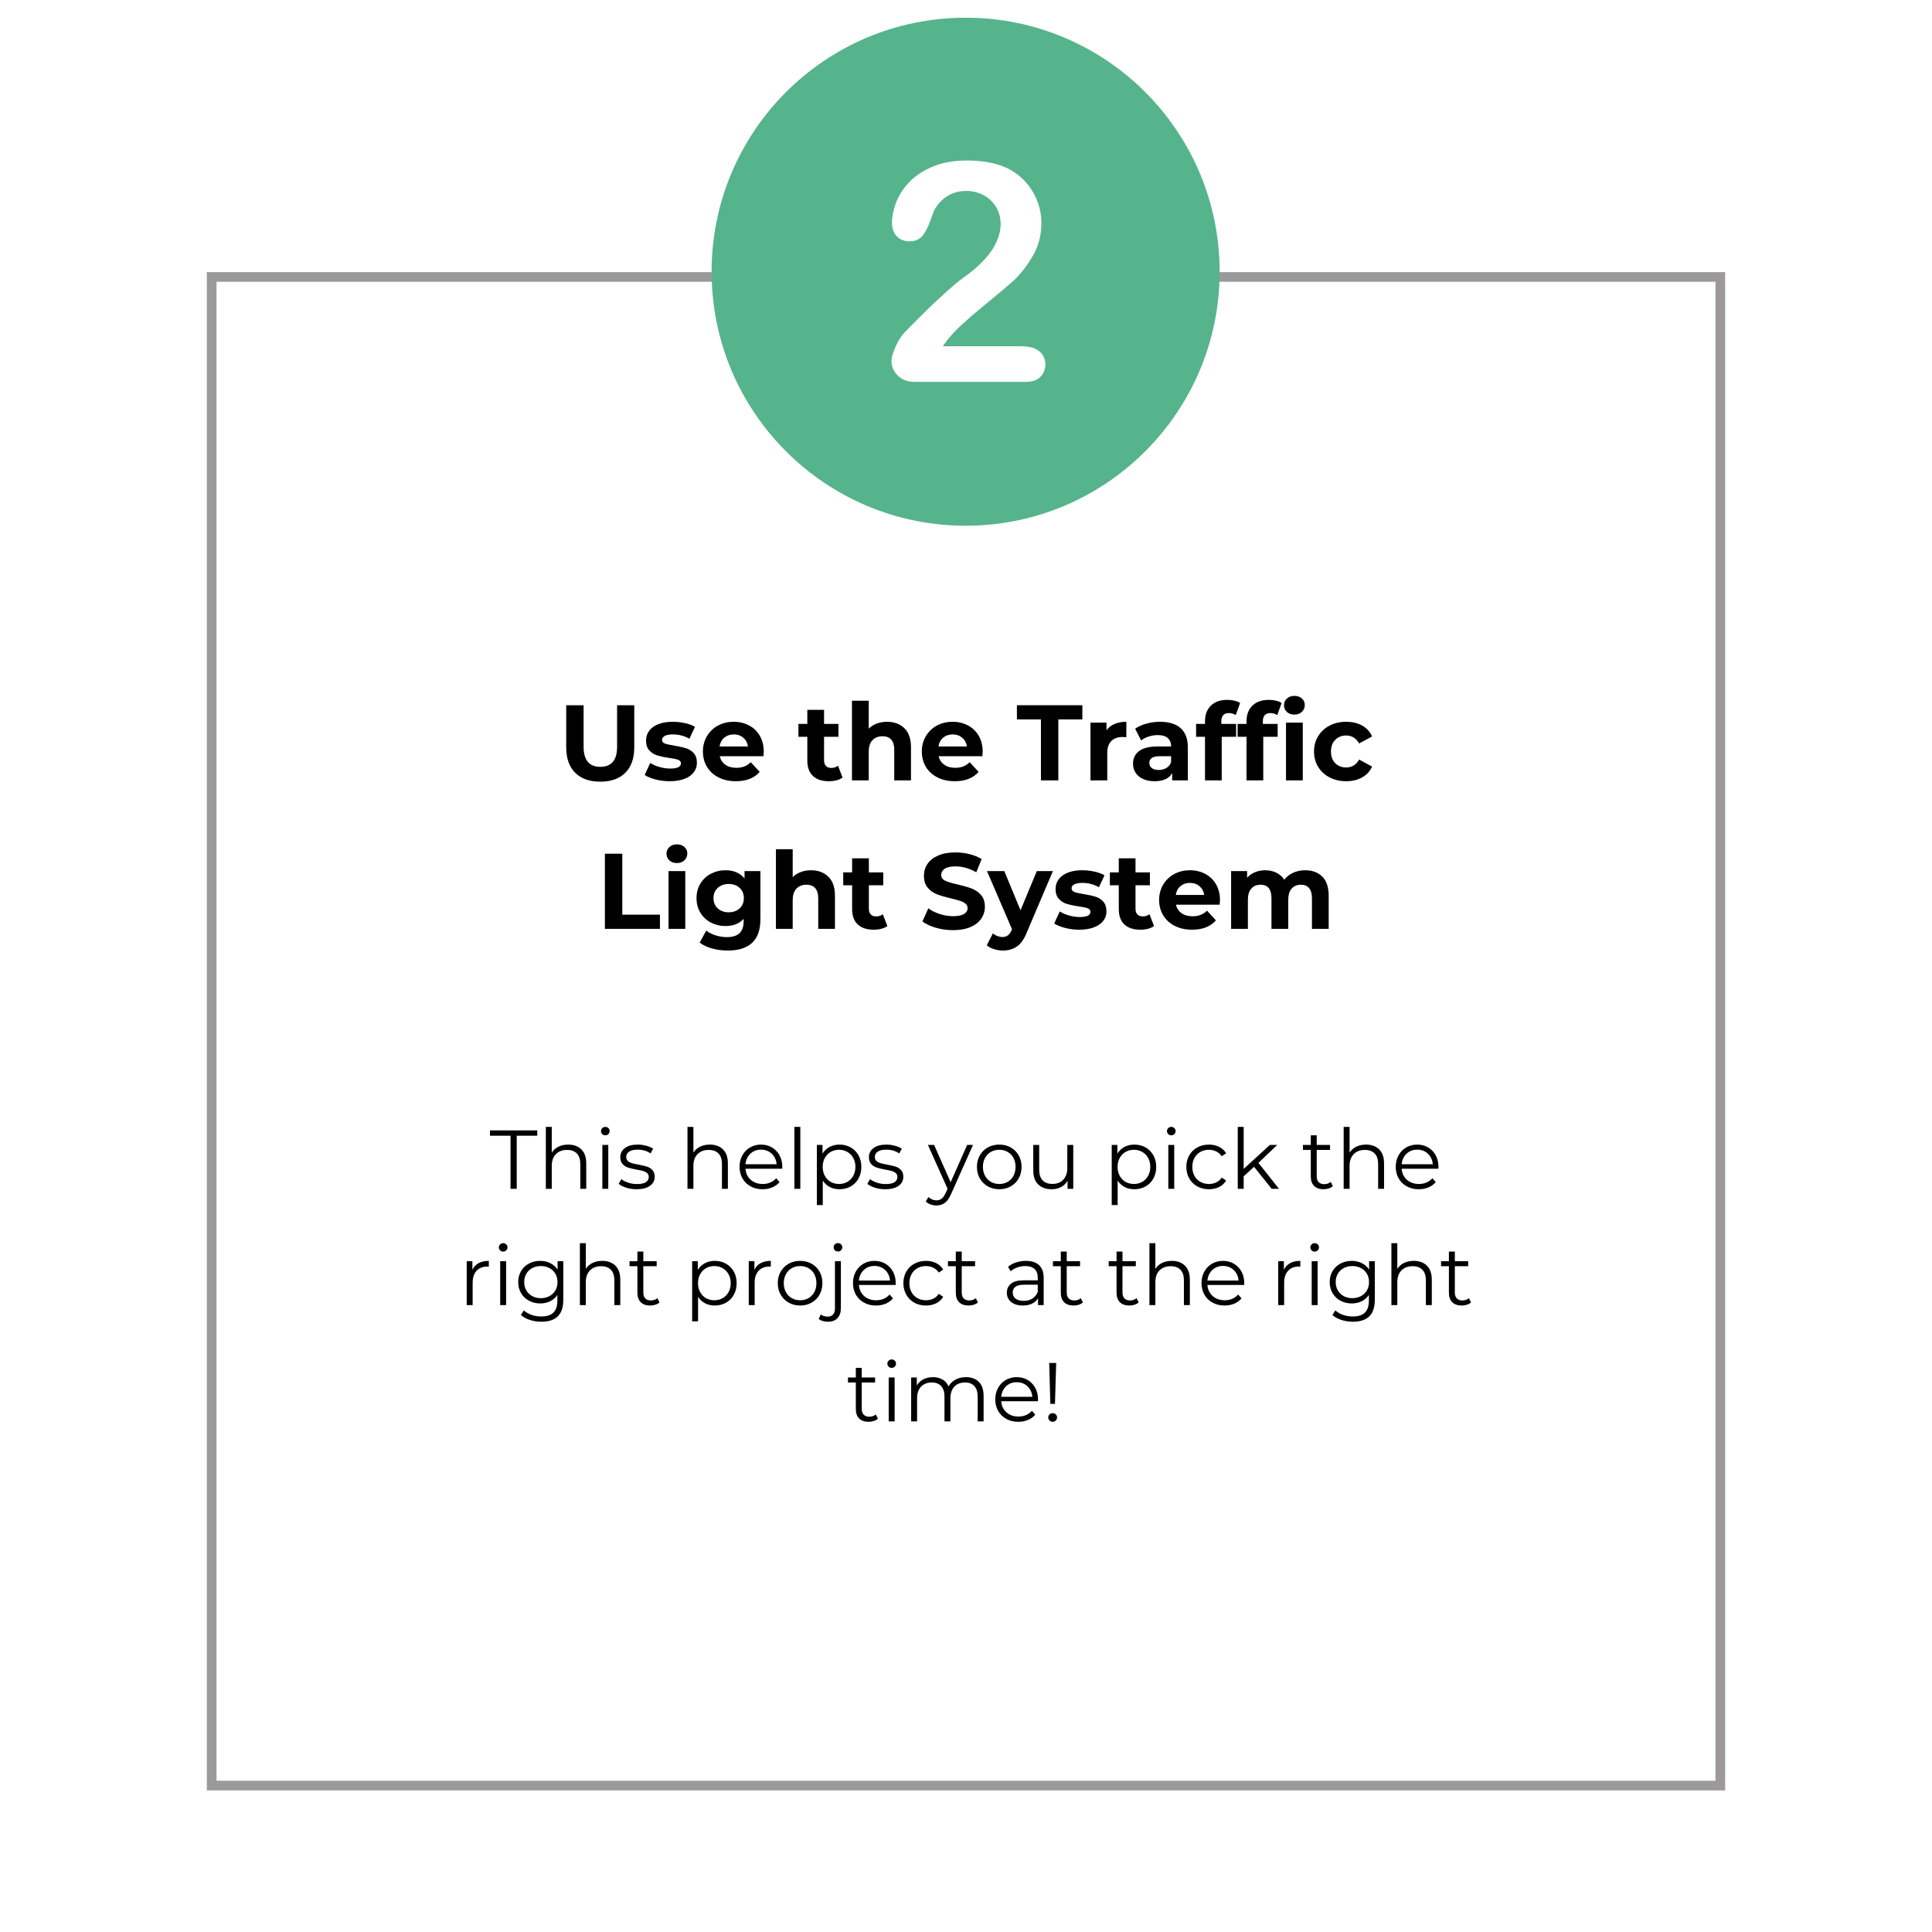 <svg xmlns="http://www.w3.org/2000/svg" xmlns:xlink="http://www.w3.org/1999/xlink" width="1080" zoomAndPan="magnify" viewBox="0 0 810 810" height="1080" preserveAspectRatio="xMidYMid meet" version="1.0"><defs><g/><clipPath id="9d3a4fc34b"><path d="M 86.719 114.082 L 723.469 114.082 L 723.469 750.832 L 86.719 750.832 Z M 86.719 114.082 " clip-rule="nonzero"/></clipPath><clipPath id="24949924f6"><path d="M 298.34 7.422 L 511.34 7.422 L 511.34 220.418 L 298.34 220.418 Z M 298.34 7.422 " clip-rule="nonzero"/></clipPath></defs><rect x="-81" width="972" fill="#ffffff" y="-81" height="972" fill-opacity="1"/><rect x="-81" width="972" fill="#ffffff" y="-81" height="972" fill-opacity="1"/><g clip-path="url(#9d3a4fc34b)"><path fill="#9b9999" d="M 723.27 750.633 L 86.719 750.633 L 86.719 114.082 L 723.27 114.082 Z M 90.766 746.582 L 719.223 746.582 L 719.223 118.129 L 90.766 118.129 Z M 90.766 746.582 " fill-opacity="1" fill-rule="nonzero"/></g><g clip-path="url(#24949924f6)"><path fill="#56b48c" d="M 404.84 7.422 C 346.031 7.422 298.34 55.109 298.34 113.918 C 298.34 172.73 346.031 220.418 404.84 220.418 C 463.648 220.418 511.34 172.73 511.34 113.918 C 511.34 55.109 463.648 7.418 404.84 7.418 Z M 404.84 7.422 " fill-opacity="1" fill-rule="nonzero"/></g><path fill="#ffffff" d="M 435.617 147.188 C 433.902 145.855 431.41 145.172 428.148 145.172 L 395.309 145.172 C 396.34 143.582 397.371 142.207 398.402 141.094 C 400.762 138.258 405.098 134.223 411.363 129.074 C 417.676 123.922 422.184 120.145 424.844 117.742 C 427.504 115.336 430.168 111.988 432.742 107.738 C 435.316 103.488 436.605 98.766 436.605 93.574 C 436.605 90.266 436.004 87.047 434.758 84 C 433.516 80.91 431.797 78.207 429.566 75.844 C 427.332 73.484 424.758 71.637 421.84 70.309 C 417.332 68.289 411.836 67.301 405.441 67.301 C 400.117 67.301 395.48 68.074 391.531 69.664 C 387.582 71.25 384.32 73.312 381.703 75.844 C 379.125 78.418 377.195 81.254 375.906 84.387 C 374.621 87.52 373.977 90.566 373.977 93.445 C 373.977 95.848 374.664 97.738 376.035 99.109 C 377.41 100.484 379.168 101.172 381.273 101.172 C 383.676 101.172 385.48 100.398 386.727 98.895 C 387.969 97.395 389.086 95.246 390.074 92.414 C 391.059 89.625 391.746 87.906 392.176 87.262 C 395.309 82.453 399.645 80.051 405.141 80.051 C 407.758 80.051 410.121 80.652 412.352 81.812 C 414.539 82.969 416.301 84.645 417.59 86.746 C 418.875 88.852 419.52 91.254 419.52 93.961 C 419.52 96.449 418.918 98.938 417.719 101.559 C 416.516 104.176 414.797 106.664 412.48 109.113 C 410.207 111.559 407.328 114.004 403.895 116.453 C 401.965 117.742 398.746 120.488 394.281 124.609 C 389.773 128.73 384.75 133.707 379.168 139.461 C 377.84 140.879 376.594 142.852 375.477 145.344 C 374.363 147.832 373.762 149.848 373.762 151.352 C 373.762 153.711 374.664 155.73 376.422 157.488 C 378.184 159.25 380.629 160.109 383.762 160.109 L 430.039 160.109 C 432.785 160.109 434.887 159.379 436.219 157.961 C 437.594 156.547 438.277 154.785 438.277 152.727 C 438.191 150.363 437.336 148.52 435.617 147.188 " fill-opacity="1" fill-rule="nonzero"/><g fill="#000000" fill-opacity="1"><g transform="translate(233.922, 327.173)"><g><path d="M 17.734 0.547 C 13.234 0.547 9.727 -0.695 7.219 -3.188 C 4.719 -5.688 3.469 -9.242 3.469 -13.859 L 3.469 -31.5 L 10.75 -31.5 L 10.75 -14.125 C 10.75 -8.488 13.094 -5.672 17.781 -5.672 C 20.051 -5.672 21.785 -6.352 22.984 -7.719 C 24.191 -9.082 24.797 -11.219 24.797 -14.125 L 24.797 -31.5 L 32 -31.5 L 32 -13.859 C 32 -9.242 30.742 -5.688 28.234 -3.188 C 25.734 -0.695 22.234 0.547 17.734 0.547 Z M 17.734 0.547 "/></g></g></g><g fill="#000000" fill-opacity="1"><g transform="translate(269.373, 327.173)"><g><path d="M 11.391 0.359 C 9.379 0.359 7.41 0.113 5.484 -0.375 C 3.566 -0.875 2.039 -1.5 0.906 -2.25 L 3.234 -7.297 C 4.316 -6.598 5.625 -6.031 7.156 -5.594 C 8.688 -5.164 10.188 -4.953 11.656 -4.953 C 14.625 -4.953 16.109 -5.688 16.109 -7.156 C 16.109 -7.844 15.703 -8.336 14.891 -8.641 C 14.086 -8.941 12.844 -9.195 11.156 -9.406 C 9.176 -9.707 7.539 -10.051 6.25 -10.438 C 4.957 -10.832 3.836 -11.523 2.891 -12.516 C 1.953 -13.504 1.484 -14.91 1.484 -16.734 C 1.484 -18.266 1.926 -19.625 2.812 -20.812 C 3.695 -22 4.984 -22.922 6.672 -23.578 C 8.367 -24.234 10.375 -24.562 12.688 -24.562 C 14.395 -24.562 16.098 -24.375 17.797 -24 C 19.492 -23.625 20.895 -23.109 22 -22.453 L 19.672 -17.453 C 17.535 -18.66 15.207 -19.266 12.688 -19.266 C 11.188 -19.266 10.062 -19.051 9.312 -18.625 C 8.562 -18.207 8.188 -17.672 8.188 -17.016 C 8.188 -16.266 8.594 -15.738 9.406 -15.438 C 10.219 -15.133 11.508 -14.848 13.281 -14.578 C 15.258 -14.242 16.879 -13.891 18.141 -13.516 C 19.398 -13.141 20.492 -12.457 21.422 -11.469 C 22.348 -10.477 22.812 -9.098 22.812 -7.328 C 22.812 -5.828 22.359 -4.492 21.453 -3.328 C 20.555 -2.16 19.242 -1.254 17.516 -0.609 C 15.797 0.035 13.754 0.359 11.391 0.359 Z M 11.391 0.359 "/></g></g></g><g fill="#000000" fill-opacity="1"><g transform="translate(293.261, 327.173)"><g><path d="M 26.953 -12.016 C 26.953 -11.922 26.906 -11.289 26.812 -10.125 L 8.5 -10.125 C 8.832 -8.625 9.613 -7.438 10.844 -6.562 C 12.07 -5.695 13.602 -5.266 15.438 -5.266 C 16.695 -5.266 17.812 -5.453 18.781 -5.828 C 19.758 -6.203 20.672 -6.797 21.516 -7.609 L 25.25 -3.562 C 22.969 -0.945 19.633 0.359 15.25 0.359 C 12.52 0.359 10.102 -0.172 8 -1.234 C 5.906 -2.297 4.285 -3.77 3.141 -5.656 C 2.004 -7.551 1.438 -9.703 1.438 -12.109 C 1.438 -14.473 2 -16.609 3.125 -18.516 C 4.25 -20.422 5.789 -21.906 7.75 -22.969 C 9.719 -24.031 11.922 -24.562 14.359 -24.562 C 16.723 -24.562 18.863 -24.051 20.781 -23.031 C 22.707 -22.02 24.219 -20.562 25.312 -18.656 C 26.406 -16.75 26.953 -14.535 26.953 -12.016 Z M 14.406 -19.266 C 12.812 -19.266 11.473 -18.812 10.391 -17.906 C 9.316 -17.008 8.66 -15.781 8.422 -14.219 L 20.344 -14.219 C 20.102 -15.75 19.441 -16.973 18.359 -17.891 C 17.273 -18.805 15.957 -19.266 14.406 -19.266 Z M 14.406 -19.266 "/></g></g></g><g fill="#000000" fill-opacity="1"><g transform="translate(321.649, 327.173)"><g/></g></g><g fill="#000000" fill-opacity="1"><g transform="translate(334.381, 327.173)"><g><path d="M 18.859 -1.172 C 18.16 -0.66 17.312 -0.273 16.312 -0.016 C 15.312 0.234 14.254 0.359 13.141 0.359 C 10.254 0.359 8.023 -0.375 6.453 -1.844 C 4.879 -3.312 4.094 -5.473 4.094 -8.328 L 4.094 -18.266 L 0.359 -18.266 L 0.359 -23.672 L 4.094 -23.672 L 4.094 -29.562 L 11.109 -29.562 L 11.109 -23.672 L 17.141 -23.672 L 17.141 -18.266 L 11.109 -18.266 L 11.109 -8.422 C 11.109 -7.398 11.367 -6.609 11.891 -6.047 C 12.422 -5.492 13.164 -5.219 14.125 -5.219 C 15.238 -5.219 16.188 -5.52 16.969 -6.125 Z M 18.859 -1.172 "/></g></g></g><g fill="#000000" fill-opacity="1"><g transform="translate(353.951, 327.173)"><g><path d="M 17.953 -24.562 C 20.953 -24.562 23.375 -23.66 25.219 -21.859 C 27.062 -20.066 27.984 -17.398 27.984 -13.859 L 27.984 0 L 20.969 0 L 20.969 -12.781 C 20.969 -14.695 20.547 -16.129 19.703 -17.078 C 18.867 -18.023 17.656 -18.5 16.062 -18.5 C 14.289 -18.5 12.879 -17.945 11.828 -16.844 C 10.785 -15.75 10.266 -14.125 10.266 -11.969 L 10.266 0 L 3.234 0 L 3.234 -33.391 L 10.266 -33.391 L 10.266 -21.688 C 11.191 -22.613 12.312 -23.32 13.625 -23.812 C 14.945 -24.312 16.391 -24.562 17.953 -24.562 Z M 17.953 -24.562 "/></g></g></g><g fill="#000000" fill-opacity="1"><g transform="translate(385.038, 327.173)"><g><path d="M 26.953 -12.016 C 26.953 -11.922 26.906 -11.289 26.812 -10.125 L 8.5 -10.125 C 8.832 -8.625 9.613 -7.438 10.844 -6.562 C 12.07 -5.695 13.602 -5.266 15.438 -5.266 C 16.695 -5.266 17.812 -5.453 18.781 -5.828 C 19.758 -6.203 20.672 -6.797 21.516 -7.609 L 25.25 -3.562 C 22.969 -0.945 19.633 0.359 15.25 0.359 C 12.52 0.359 10.102 -0.172 8 -1.234 C 5.906 -2.297 4.285 -3.77 3.141 -5.656 C 2.004 -7.551 1.438 -9.703 1.438 -12.109 C 1.438 -14.473 2 -16.609 3.125 -18.516 C 4.25 -20.422 5.789 -21.906 7.75 -22.969 C 9.719 -24.031 11.922 -24.562 14.359 -24.562 C 16.723 -24.562 18.863 -24.051 20.781 -23.031 C 22.707 -22.02 24.219 -20.562 25.312 -18.656 C 26.406 -16.75 26.953 -14.535 26.953 -12.016 Z M 14.406 -19.266 C 12.812 -19.266 11.473 -18.812 10.391 -17.906 C 9.316 -17.008 8.66 -15.781 8.422 -14.219 L 20.344 -14.219 C 20.102 -15.75 19.441 -16.973 18.359 -17.891 C 17.273 -18.805 15.957 -19.266 14.406 -19.266 Z M 14.406 -19.266 "/></g></g></g><g fill="#000000" fill-opacity="1"><g transform="translate(413.425, 327.173)"><g/></g></g><g fill="#000000" fill-opacity="1"><g transform="translate(426.157, 327.173)"><g><path d="M 10.266 -25.562 L 0.188 -25.562 L 0.188 -31.5 L 27.625 -31.5 L 27.625 -25.562 L 17.547 -25.562 L 17.547 0 L 10.266 0 Z M 10.266 -25.562 "/></g></g></g><g fill="#000000" fill-opacity="1"><g transform="translate(453.96, 327.173)"><g><path d="M 9.938 -21.016 C 10.781 -22.18 11.914 -23.062 13.344 -23.656 C 14.77 -24.258 16.41 -24.562 18.266 -24.562 L 18.266 -18.094 C 17.484 -18.156 16.957 -18.188 16.688 -18.188 C 14.688 -18.188 13.113 -17.625 11.969 -16.5 C 10.832 -15.375 10.266 -13.688 10.266 -11.438 L 10.266 0 L 3.234 0 L 3.234 -24.203 L 9.938 -24.203 Z M 9.938 -21.016 "/></g></g></g><g fill="#000000" fill-opacity="1"><g transform="translate(473.35, 327.173)"><g><path d="M 13 -24.562 C 16.75 -24.562 19.629 -23.672 21.641 -21.891 C 23.648 -20.109 24.656 -17.414 24.656 -13.812 L 24.656 0 L 18.094 0 L 18.094 -3.016 C 16.77 -0.766 14.305 0.359 10.703 0.359 C 8.848 0.359 7.238 0.047 5.875 -0.578 C 4.508 -1.211 3.469 -2.082 2.75 -3.188 C 2.031 -4.301 1.672 -5.562 1.672 -6.969 C 1.672 -9.219 2.516 -10.988 4.203 -12.281 C 5.898 -13.57 8.52 -14.219 12.062 -14.219 L 17.641 -14.219 C 17.641 -15.75 17.172 -16.926 16.234 -17.75 C 15.305 -18.57 13.914 -18.984 12.062 -18.984 C 10.77 -18.984 9.5 -18.781 8.25 -18.375 C 7.008 -17.977 5.953 -17.43 5.078 -16.734 L 2.562 -21.641 C 3.883 -22.578 5.469 -23.297 7.312 -23.797 C 9.156 -24.305 11.051 -24.562 13 -24.562 Z M 12.469 -4.359 C 13.664 -4.359 14.727 -4.633 15.656 -5.188 C 16.594 -5.75 17.254 -6.57 17.641 -7.656 L 17.641 -10.125 L 12.828 -10.125 C 9.941 -10.125 8.5 -9.18 8.5 -7.297 C 8.5 -6.391 8.852 -5.672 9.562 -5.141 C 10.27 -4.617 11.238 -4.359 12.469 -4.359 Z M 12.469 -4.359 "/></g></g></g><g fill="#000000" fill-opacity="1"><g transform="translate(501.107, 327.173)"><g><path d="M 10.938 -23.672 L 17.141 -23.672 L 17.141 -18.266 L 11.109 -18.266 L 11.109 0 L 4.094 0 L 4.094 -18.266 L 0.359 -18.266 L 0.359 -23.672 L 4.094 -23.672 L 4.094 -24.75 C 4.094 -27.508 4.91 -29.695 6.547 -31.312 C 8.18 -32.938 10.484 -33.75 13.453 -33.75 C 14.504 -33.75 15.5 -33.633 16.438 -33.406 C 17.383 -33.188 18.176 -32.863 18.812 -32.438 L 16.969 -27.359 C 16.156 -27.93 15.207 -28.219 14.125 -28.219 C 12 -28.219 10.938 -27.047 10.938 -24.703 Z M 10.938 -23.672 "/></g></g></g><g fill="#000000" fill-opacity="1"><g transform="translate(518.518, 327.173)"><g><path d="M 10.938 -23.672 L 17.141 -23.672 L 17.141 -18.266 L 11.109 -18.266 L 11.109 0 L 4.094 0 L 4.094 -18.266 L 0.359 -18.266 L 0.359 -23.672 L 4.094 -23.672 L 4.094 -24.75 C 4.094 -27.508 4.91 -29.695 6.547 -31.312 C 8.18 -32.938 10.484 -33.75 13.453 -33.75 C 14.504 -33.75 15.5 -33.633 16.438 -33.406 C 17.383 -33.188 18.176 -32.863 18.812 -32.438 L 16.969 -27.359 C 16.156 -27.93 15.207 -28.219 14.125 -28.219 C 12 -28.219 10.938 -27.047 10.938 -24.703 Z M 10.938 -23.672 "/></g></g></g><g fill="#000000" fill-opacity="1"><g transform="translate(535.928, 327.173)"><g><path d="M 3.234 -24.203 L 10.266 -24.203 L 10.266 0 L 3.234 0 Z M 6.75 -27.578 C 5.457 -27.578 4.406 -27.953 3.594 -28.703 C 2.789 -29.453 2.391 -30.383 2.391 -31.5 C 2.391 -32.613 2.789 -33.547 3.594 -34.297 C 4.406 -35.047 5.457 -35.422 6.75 -35.422 C 8.039 -35.422 9.086 -35.055 9.891 -34.328 C 10.703 -33.609 11.109 -32.711 11.109 -31.641 C 11.109 -30.461 10.703 -29.488 9.891 -28.719 C 9.086 -27.957 8.039 -27.578 6.75 -27.578 Z M 6.75 -27.578 "/></g></g></g><g fill="#000000" fill-opacity="1"><g transform="translate(549.47, 327.173)"><g><path d="M 14.938 0.359 C 12.352 0.359 10.035 -0.172 7.984 -1.234 C 5.93 -2.297 4.328 -3.77 3.172 -5.656 C 2.016 -7.551 1.438 -9.703 1.438 -12.109 C 1.438 -14.504 2.016 -16.645 3.172 -18.531 C 4.328 -20.426 5.93 -21.906 7.984 -22.969 C 10.035 -24.031 12.352 -24.562 14.938 -24.562 C 17.488 -24.562 19.719 -24.031 21.625 -22.969 C 23.531 -21.906 24.914 -20.383 25.781 -18.406 L 20.344 -15.484 C 19.082 -17.703 17.266 -18.812 14.891 -18.812 C 13.066 -18.812 11.551 -18.207 10.344 -17 C 9.145 -15.801 8.547 -14.172 8.547 -12.109 C 8.547 -10.035 9.145 -8.398 10.344 -7.203 C 11.551 -6.004 13.066 -5.406 14.891 -5.406 C 17.297 -5.406 19.113 -6.516 20.344 -8.734 L 25.781 -5.766 C 24.914 -3.836 23.531 -2.332 21.625 -1.25 C 19.719 -0.176 17.488 0.359 14.938 0.359 Z M 14.938 0.359 "/></g></g></g><g fill="#000000" fill-opacity="1"><g transform="translate(249.871, 389.423)"><g><path d="M 3.734 -31.5 L 11.031 -31.5 L 11.031 -5.938 L 26.812 -5.938 L 26.812 0 L 3.734 0 Z M 3.734 -31.5 "/></g></g></g><g fill="#000000" fill-opacity="1"><g transform="translate(277.044, 389.423)"><g><path d="M 3.234 -24.203 L 10.266 -24.203 L 10.266 0 L 3.234 0 Z M 6.75 -27.578 C 5.457 -27.578 4.406 -27.953 3.594 -28.703 C 2.789 -29.453 2.391 -30.383 2.391 -31.5 C 2.391 -32.613 2.789 -33.547 3.594 -34.297 C 4.406 -35.047 5.457 -35.422 6.75 -35.422 C 8.039 -35.422 9.086 -35.055 9.891 -34.328 C 10.703 -33.609 11.109 -32.711 11.109 -31.641 C 11.109 -30.461 10.703 -29.488 9.891 -28.719 C 9.086 -27.957 8.039 -27.578 6.75 -27.578 Z M 6.75 -27.578 "/></g></g></g><g fill="#000000" fill-opacity="1"><g transform="translate(290.585, 389.423)"><g><path d="M 28.219 -24.203 L 28.219 -4.047 C 28.219 0.391 27.062 3.688 24.75 5.844 C 22.438 8.008 19.062 9.094 14.625 9.094 C 12.281 9.094 10.055 8.805 7.953 8.234 C 5.859 7.66 4.125 6.836 2.75 5.766 L 5.531 0.719 C 6.551 1.562 7.844 2.227 9.406 2.719 C 10.969 3.219 12.523 3.469 14.078 3.469 C 16.516 3.469 18.305 2.922 19.453 1.828 C 20.609 0.734 21.188 -0.926 21.188 -3.156 L 21.188 -4.188 C 19.363 -2.176 16.816 -1.172 13.547 -1.172 C 11.328 -1.172 9.297 -1.656 7.453 -2.625 C 5.609 -3.602 4.145 -4.977 3.062 -6.75 C 1.977 -8.52 1.438 -10.562 1.438 -12.875 C 1.438 -15.176 1.977 -17.211 3.062 -18.984 C 4.145 -20.754 5.609 -22.125 7.453 -23.094 C 9.297 -24.07 11.328 -24.562 13.547 -24.562 C 17.055 -24.562 19.727 -23.41 21.562 -21.109 L 21.562 -24.203 Z M 14.938 -6.938 C 16.801 -6.938 18.32 -7.484 19.5 -8.578 C 20.688 -9.672 21.281 -11.102 21.281 -12.875 C 21.281 -14.645 20.688 -16.078 19.5 -17.172 C 18.32 -18.266 16.801 -18.812 14.938 -18.812 C 13.082 -18.812 11.551 -18.266 10.344 -17.172 C 9.145 -16.078 8.547 -14.645 8.547 -12.875 C 8.547 -11.102 9.145 -9.672 10.344 -8.578 C 11.551 -7.484 13.082 -6.938 14.938 -6.938 Z M 14.938 -6.938 "/></g></g></g><g fill="#000000" fill-opacity="1"><g transform="translate(322.077, 389.423)"><g><path d="M 17.953 -24.562 C 20.953 -24.562 23.375 -23.66 25.219 -21.859 C 27.062 -20.066 27.984 -17.398 27.984 -13.859 L 27.984 0 L 20.969 0 L 20.969 -12.781 C 20.969 -14.695 20.547 -16.129 19.703 -17.078 C 18.867 -18.023 17.656 -18.5 16.062 -18.5 C 14.289 -18.5 12.879 -17.945 11.828 -16.844 C 10.785 -15.75 10.266 -14.125 10.266 -11.969 L 10.266 0 L 3.234 0 L 3.234 -33.391 L 10.266 -33.391 L 10.266 -21.688 C 11.191 -22.613 12.312 -23.32 13.625 -23.812 C 14.945 -24.312 16.391 -24.562 17.953 -24.562 Z M 17.953 -24.562 "/></g></g></g><g fill="#000000" fill-opacity="1"><g transform="translate(353.164, 389.423)"><g><path d="M 18.859 -1.172 C 18.16 -0.66 17.312 -0.273 16.312 -0.016 C 15.312 0.234 14.254 0.359 13.141 0.359 C 10.254 0.359 8.023 -0.375 6.453 -1.844 C 4.879 -3.312 4.094 -5.473 4.094 -8.328 L 4.094 -18.266 L 0.359 -18.266 L 0.359 -23.672 L 4.094 -23.672 L 4.094 -29.562 L 11.109 -29.562 L 11.109 -23.672 L 17.141 -23.672 L 17.141 -18.266 L 11.109 -18.266 L 11.109 -8.422 C 11.109 -7.398 11.367 -6.609 11.891 -6.047 C 12.422 -5.492 13.164 -5.219 14.125 -5.219 C 15.238 -5.219 16.188 -5.52 16.969 -6.125 Z M 18.859 -1.172 "/></g></g></g><g fill="#000000" fill-opacity="1"><g transform="translate(372.734, 389.423)"><g/></g></g><g fill="#000000" fill-opacity="1"><g transform="translate(385.466, 389.423)"><g><path d="M 14.078 0.547 C 11.586 0.547 9.18 0.207 6.859 -0.469 C 4.535 -1.145 2.672 -2.023 1.266 -3.109 L 3.734 -8.594 C 5.086 -7.602 6.691 -6.805 8.547 -6.203 C 10.41 -5.609 12.27 -5.312 14.125 -5.312 C 16.195 -5.312 17.727 -5.617 18.719 -6.234 C 19.707 -6.848 20.203 -7.664 20.203 -8.688 C 20.203 -9.438 19.91 -10.055 19.328 -10.547 C 18.742 -11.047 17.992 -11.441 17.078 -11.734 C 16.16 -12.035 14.922 -12.367 13.359 -12.734 C 10.961 -13.305 9 -13.875 7.469 -14.438 C 5.938 -15.008 4.625 -15.926 3.531 -17.188 C 2.438 -18.445 1.891 -20.129 1.891 -22.234 C 1.891 -24.055 2.383 -25.711 3.375 -27.203 C 4.363 -28.691 5.852 -29.867 7.844 -30.734 C 9.844 -31.609 12.285 -32.047 15.172 -32.047 C 17.18 -32.047 19.145 -31.801 21.062 -31.312 C 22.977 -30.832 24.656 -30.145 26.094 -29.25 L 23.844 -23.719 C 20.938 -25.363 18.031 -26.188 15.125 -26.188 C 13.082 -26.188 11.57 -25.852 10.594 -25.188 C 9.625 -24.531 9.141 -23.664 9.141 -22.594 C 9.141 -21.508 9.703 -20.703 10.828 -20.172 C 11.953 -19.648 13.664 -19.133 15.969 -18.625 C 18.375 -18.062 20.344 -17.492 21.875 -16.922 C 23.406 -16.348 24.719 -15.445 25.812 -14.219 C 26.906 -12.988 27.453 -11.32 27.453 -9.219 C 27.453 -7.426 26.945 -5.785 25.938 -4.297 C 24.938 -2.805 23.43 -1.625 21.422 -0.75 C 19.41 0.113 16.961 0.547 14.078 0.547 Z M 14.078 0.547 "/></g></g></g><g fill="#000000" fill-opacity="1"><g transform="translate(414.168, 389.423)"><g><path d="M 27.266 -24.203 L 16.328 1.484 C 15.223 4.273 13.852 6.238 12.219 7.375 C 10.582 8.52 8.609 9.094 6.297 9.094 C 5.035 9.094 3.789 8.895 2.562 8.5 C 1.332 8.113 0.328 7.578 -0.453 6.891 L 2.109 1.891 C 2.648 2.367 3.273 2.742 3.984 3.016 C 4.691 3.285 5.391 3.422 6.078 3.422 C 7.035 3.422 7.812 3.188 8.406 2.719 C 9.008 2.258 9.551 1.488 10.031 0.406 L 10.125 0.188 L -0.359 -24.203 L 6.891 -24.203 L 13.688 -7.781 L 20.516 -24.203 Z M 27.266 -24.203 "/></g></g></g><g fill="#000000" fill-opacity="1"><g transform="translate(441.071, 389.423)"><g><path d="M 11.391 0.359 C 9.379 0.359 7.41 0.113 5.484 -0.375 C 3.566 -0.875 2.039 -1.5 0.906 -2.25 L 3.234 -7.297 C 4.316 -6.598 5.625 -6.031 7.156 -5.594 C 8.688 -5.164 10.188 -4.953 11.656 -4.953 C 14.625 -4.953 16.109 -5.688 16.109 -7.156 C 16.109 -7.844 15.703 -8.336 14.891 -8.641 C 14.086 -8.941 12.844 -9.195 11.156 -9.406 C 9.176 -9.707 7.539 -10.051 6.25 -10.438 C 4.957 -10.832 3.836 -11.523 2.891 -12.516 C 1.953 -13.504 1.484 -14.91 1.484 -16.734 C 1.484 -18.266 1.926 -19.625 2.812 -20.812 C 3.695 -22 4.984 -22.922 6.672 -23.578 C 8.367 -24.234 10.375 -24.562 12.688 -24.562 C 14.395 -24.562 16.098 -24.375 17.797 -24 C 19.492 -23.625 20.895 -23.109 22 -22.453 L 19.672 -17.453 C 17.535 -18.66 15.207 -19.266 12.688 -19.266 C 11.188 -19.266 10.062 -19.051 9.312 -18.625 C 8.562 -18.207 8.188 -17.672 8.188 -17.016 C 8.188 -16.266 8.594 -15.738 9.406 -15.438 C 10.219 -15.133 11.508 -14.848 13.281 -14.578 C 15.258 -14.242 16.879 -13.891 18.141 -13.516 C 19.398 -13.141 20.492 -12.457 21.422 -11.469 C 22.348 -10.477 22.812 -9.098 22.812 -7.328 C 22.812 -5.828 22.359 -4.492 21.453 -3.328 C 20.555 -2.16 19.242 -1.254 17.516 -0.609 C 15.797 0.035 13.754 0.359 11.391 0.359 Z M 11.391 0.359 "/></g></g></g><g fill="#000000" fill-opacity="1"><g transform="translate(464.96, 389.423)"><g><path d="M 18.859 -1.172 C 18.16 -0.66 17.312 -0.273 16.312 -0.016 C 15.312 0.234 14.254 0.359 13.141 0.359 C 10.254 0.359 8.023 -0.375 6.453 -1.844 C 4.879 -3.312 4.094 -5.473 4.094 -8.328 L 4.094 -18.266 L 0.359 -18.266 L 0.359 -23.672 L 4.094 -23.672 L 4.094 -29.562 L 11.109 -29.562 L 11.109 -23.672 L 17.141 -23.672 L 17.141 -18.266 L 11.109 -18.266 L 11.109 -8.422 C 11.109 -7.398 11.367 -6.609 11.891 -6.047 C 12.422 -5.492 13.164 -5.219 14.125 -5.219 C 15.238 -5.219 16.188 -5.52 16.969 -6.125 Z M 18.859 -1.172 "/></g></g></g><g fill="#000000" fill-opacity="1"><g transform="translate(484.53, 389.423)"><g><path d="M 26.953 -12.016 C 26.953 -11.922 26.906 -11.289 26.812 -10.125 L 8.5 -10.125 C 8.832 -8.625 9.613 -7.438 10.844 -6.562 C 12.07 -5.695 13.602 -5.266 15.438 -5.266 C 16.695 -5.266 17.812 -5.453 18.781 -5.828 C 19.758 -6.203 20.672 -6.797 21.516 -7.609 L 25.25 -3.562 C 22.969 -0.945 19.633 0.359 15.25 0.359 C 12.52 0.359 10.102 -0.172 8 -1.234 C 5.906 -2.297 4.285 -3.77 3.141 -5.656 C 2.004 -7.551 1.438 -9.703 1.438 -12.109 C 1.438 -14.473 2 -16.609 3.125 -18.516 C 4.25 -20.422 5.789 -21.906 7.75 -22.969 C 9.719 -24.031 11.922 -24.562 14.359 -24.562 C 16.723 -24.562 18.863 -24.051 20.781 -23.031 C 22.707 -22.02 24.219 -20.562 25.312 -18.656 C 26.406 -16.75 26.953 -14.535 26.953 -12.016 Z M 14.406 -19.266 C 12.812 -19.266 11.473 -18.812 10.391 -17.906 C 9.316 -17.008 8.66 -15.781 8.422 -14.219 L 20.344 -14.219 C 20.102 -15.75 19.441 -16.973 18.359 -17.891 C 17.273 -18.805 15.957 -19.266 14.406 -19.266 Z M 14.406 -19.266 "/></g></g></g><g fill="#000000" fill-opacity="1"><g transform="translate(512.918, 389.423)"><g><path d="M 34.25 -24.562 C 37.281 -24.562 39.688 -23.672 41.469 -21.891 C 43.25 -20.109 44.141 -17.43 44.141 -13.859 L 44.141 0 L 37.125 0 L 37.125 -12.781 C 37.125 -14.695 36.723 -16.129 35.922 -17.078 C 35.129 -18.023 34 -18.5 32.531 -18.5 C 30.883 -18.5 29.582 -17.961 28.625 -16.891 C 27.664 -15.828 27.188 -14.25 27.188 -12.156 L 27.188 0 L 20.156 0 L 20.156 -12.781 C 20.156 -16.594 18.625 -18.5 15.562 -18.5 C 13.945 -18.5 12.66 -17.961 11.703 -16.891 C 10.742 -15.828 10.266 -14.25 10.266 -12.156 L 10.266 0 L 3.234 0 L 3.234 -24.203 L 9.938 -24.203 L 9.938 -21.422 C 10.844 -22.441 11.945 -23.219 13.25 -23.75 C 14.551 -24.289 15.984 -24.562 17.547 -24.562 C 19.254 -24.562 20.797 -24.223 22.172 -23.547 C 23.555 -22.879 24.672 -21.898 25.516 -20.609 C 26.504 -21.867 27.754 -22.844 29.266 -23.531 C 30.785 -24.219 32.445 -24.562 34.25 -24.562 Z M 34.25 -24.562 "/></g></g></g><g fill="#000000" fill-opacity="1"><g transform="translate(205.293, 498.423)"><g><path d="M 8.75 -22.266 L 0.141 -22.266 L 0.141 -24.5 L 19.953 -24.5 L 19.953 -22.266 L 11.344 -22.266 L 11.344 0 L 8.75 0 Z M 8.75 -22.266 "/></g></g></g><g fill="#000000" fill-opacity="1"><g transform="translate(225.378, 498.423)"><g><path d="M 12.844 -18.547 C 15.156 -18.547 16.992 -17.875 18.359 -16.531 C 19.723 -15.195 20.406 -13.242 20.406 -10.672 L 20.406 0 L 17.922 0 L 17.922 -10.438 C 17.922 -12.344 17.441 -13.797 16.484 -14.797 C 15.523 -15.805 14.16 -16.312 12.391 -16.312 C 10.41 -16.312 8.844 -15.723 7.688 -14.547 C 6.531 -13.367 5.953 -11.738 5.953 -9.656 L 5.953 0 L 3.469 0 L 3.469 -25.969 L 5.953 -25.969 L 5.953 -15.188 C 6.629 -16.258 7.562 -17.086 8.75 -17.672 C 9.938 -18.254 11.301 -18.547 12.844 -18.547 Z M 12.844 -18.547 "/></g></g></g><g fill="#000000" fill-opacity="1"><g transform="translate(249.068, 498.423)"><g><path d="M 3.469 -18.406 L 5.953 -18.406 L 5.953 0 L 3.469 0 Z M 4.719 -22.438 C 4.207 -22.438 3.773 -22.609 3.422 -22.953 C 3.078 -23.305 2.906 -23.727 2.906 -24.219 C 2.906 -24.688 3.078 -25.094 3.422 -25.438 C 3.773 -25.789 4.207 -25.969 4.719 -25.969 C 5.227 -25.969 5.656 -25.797 6 -25.453 C 6.352 -25.117 6.531 -24.719 6.531 -24.25 C 6.531 -23.738 6.352 -23.305 6 -22.953 C 5.656 -22.609 5.227 -22.438 4.719 -22.438 Z M 4.719 -22.438 "/></g></g></g><g fill="#000000" fill-opacity="1"><g transform="translate(258.481, 498.423)"><g><path d="M 8.406 0.172 C 6.906 0.172 5.473 -0.039 4.109 -0.469 C 2.742 -0.906 1.676 -1.445 0.906 -2.094 L 2.031 -4.062 C 2.801 -3.457 3.77 -2.961 4.938 -2.578 C 6.102 -2.191 7.316 -2 8.578 -2 C 10.254 -2 11.492 -2.258 12.297 -2.781 C 13.109 -3.301 13.516 -4.039 13.516 -5 C 13.516 -5.676 13.289 -6.207 12.844 -6.594 C 12.406 -6.977 11.848 -7.27 11.172 -7.469 C 10.492 -7.664 9.594 -7.859 8.469 -8.047 C 6.977 -8.328 5.773 -8.613 4.859 -8.906 C 3.953 -9.195 3.176 -9.691 2.531 -10.391 C 1.895 -11.086 1.578 -12.055 1.578 -13.297 C 1.578 -14.836 2.219 -16.098 3.5 -17.078 C 4.781 -18.055 6.566 -18.547 8.859 -18.547 C 10.047 -18.547 11.234 -18.391 12.422 -18.078 C 13.609 -17.766 14.586 -17.348 15.359 -16.828 L 14.281 -14.844 C 12.758 -15.895 10.953 -16.422 8.859 -16.422 C 7.266 -16.422 6.066 -16.141 5.266 -15.578 C 4.461 -15.016 4.062 -14.281 4.062 -13.375 C 4.062 -12.664 4.285 -12.102 4.734 -11.688 C 5.191 -11.27 5.758 -10.961 6.438 -10.766 C 7.113 -10.566 8.047 -10.363 9.234 -10.156 C 10.703 -9.875 11.879 -9.594 12.766 -9.312 C 13.66 -9.031 14.422 -8.551 15.047 -7.875 C 15.68 -7.195 16 -6.266 16 -5.078 C 16 -3.461 15.328 -2.18 13.984 -1.234 C 12.641 -0.297 10.781 0.172 8.406 0.172 Z M 8.406 0.172 "/></g></g></g><g fill="#000000" fill-opacity="1"><g transform="translate(275.592, 498.423)"><g/></g></g><g fill="#000000" fill-opacity="1"><g transform="translate(284.76, 498.423)"><g><path d="M 12.844 -18.547 C 15.156 -18.547 16.992 -17.875 18.359 -16.531 C 19.723 -15.195 20.406 -13.242 20.406 -10.672 L 20.406 0 L 17.922 0 L 17.922 -10.438 C 17.922 -12.344 17.441 -13.797 16.484 -14.797 C 15.523 -15.805 14.16 -16.312 12.391 -16.312 C 10.41 -16.312 8.844 -15.723 7.688 -14.547 C 6.531 -13.367 5.953 -11.738 5.953 -9.656 L 5.953 0 L 3.469 0 L 3.469 -25.969 L 5.953 -25.969 L 5.953 -15.188 C 6.629 -16.258 7.562 -17.086 8.75 -17.672 C 9.938 -18.254 11.301 -18.547 12.844 -18.547 Z M 12.844 -18.547 "/></g></g></g><g fill="#000000" fill-opacity="1"><g transform="translate(308.45, 498.423)"><g><path d="M 19.5 -8.438 L 4.094 -8.438 C 4.238 -6.52 4.973 -4.973 6.297 -3.797 C 7.629 -2.617 9.312 -2.031 11.344 -2.031 C 12.488 -2.031 13.535 -2.234 14.484 -2.641 C 15.441 -3.047 16.27 -3.645 16.969 -4.438 L 18.375 -2.828 C 17.562 -1.848 16.539 -1.102 15.312 -0.594 C 14.082 -0.082 12.734 0.172 11.266 0.172 C 9.379 0.172 7.707 -0.227 6.25 -1.031 C 4.789 -1.832 3.648 -2.945 2.828 -4.375 C 2.016 -5.801 1.609 -7.41 1.609 -9.203 C 1.609 -11.004 2 -12.613 2.781 -14.031 C 3.562 -15.457 4.633 -16.566 6 -17.359 C 7.363 -18.148 8.898 -18.547 10.609 -18.547 C 12.305 -18.547 13.832 -18.148 15.188 -17.359 C 16.539 -16.566 17.602 -15.461 18.375 -14.047 C 19.145 -12.641 19.531 -11.023 19.531 -9.203 Z M 10.609 -16.422 C 8.828 -16.422 7.336 -15.852 6.141 -14.719 C 4.941 -13.582 4.258 -12.109 4.094 -10.297 L 17.156 -10.297 C 16.988 -12.109 16.301 -13.582 15.094 -14.719 C 13.895 -15.852 12.398 -16.422 10.609 -16.422 Z M 10.609 -16.422 "/></g></g></g><g fill="#000000" fill-opacity="1"><g transform="translate(329.585, 498.423)"><g><path d="M 3.469 -25.969 L 5.953 -25.969 L 5.953 0 L 3.469 0 Z M 3.469 -25.969 "/></g></g></g><g fill="#000000" fill-opacity="1"><g transform="translate(338.998, 498.423)"><g><path d="M 12.953 -18.547 C 14.68 -18.547 16.242 -18.156 17.641 -17.375 C 19.035 -16.594 20.129 -15.488 20.922 -14.062 C 21.723 -12.645 22.125 -11.023 22.125 -9.203 C 22.125 -7.359 21.723 -5.723 20.922 -4.297 C 20.129 -2.879 19.039 -1.781 17.656 -1 C 16.27 -0.219 14.703 0.172 12.953 0.172 C 11.453 0.172 10.102 -0.133 8.906 -0.75 C 7.707 -1.375 6.723 -2.281 5.953 -3.469 L 5.953 6.797 L 3.469 6.797 L 3.469 -18.406 L 5.844 -18.406 L 5.844 -14.766 C 6.594 -15.984 7.578 -16.914 8.797 -17.562 C 10.023 -18.219 11.41 -18.547 12.953 -18.547 Z M 12.781 -2.031 C 14.062 -2.031 15.223 -2.328 16.266 -2.922 C 17.316 -3.516 18.141 -4.359 18.734 -5.453 C 19.336 -6.555 19.641 -7.805 19.641 -9.203 C 19.641 -10.609 19.336 -11.852 18.734 -12.938 C 18.141 -14.02 17.316 -14.863 16.266 -15.469 C 15.223 -16.07 14.062 -16.375 12.781 -16.375 C 11.469 -16.375 10.289 -16.07 9.25 -15.469 C 8.219 -14.863 7.406 -14.02 6.812 -12.938 C 6.219 -11.852 5.922 -10.609 5.922 -9.203 C 5.922 -7.805 6.219 -6.555 6.812 -5.453 C 7.406 -4.359 8.219 -3.516 9.25 -2.922 C 10.289 -2.328 11.469 -2.031 12.781 -2.031 Z M 12.781 -2.031 "/></g></g></g><g fill="#000000" fill-opacity="1"><g transform="translate(362.722, 498.423)"><g><path d="M 8.406 0.172 C 6.906 0.172 5.473 -0.039 4.109 -0.469 C 2.742 -0.906 1.676 -1.445 0.906 -2.094 L 2.031 -4.062 C 2.801 -3.457 3.77 -2.961 4.938 -2.578 C 6.102 -2.191 7.316 -2 8.578 -2 C 10.254 -2 11.492 -2.258 12.297 -2.781 C 13.109 -3.301 13.516 -4.039 13.516 -5 C 13.516 -5.676 13.289 -6.207 12.844 -6.594 C 12.406 -6.977 11.848 -7.27 11.172 -7.469 C 10.492 -7.664 9.594 -7.859 8.469 -8.047 C 6.977 -8.328 5.773 -8.613 4.859 -8.906 C 3.953 -9.195 3.176 -9.691 2.531 -10.391 C 1.895 -11.086 1.578 -12.055 1.578 -13.297 C 1.578 -14.836 2.219 -16.098 3.5 -17.078 C 4.781 -18.055 6.566 -18.547 8.859 -18.547 C 10.047 -18.547 11.234 -18.391 12.422 -18.078 C 13.609 -17.766 14.586 -17.348 15.359 -16.828 L 14.281 -14.844 C 12.758 -15.895 10.953 -16.422 8.859 -16.422 C 7.266 -16.422 6.066 -16.141 5.266 -15.578 C 4.461 -15.016 4.062 -14.281 4.062 -13.375 C 4.062 -12.664 4.285 -12.102 4.734 -11.688 C 5.191 -11.27 5.758 -10.961 6.438 -10.766 C 7.113 -10.566 8.047 -10.363 9.234 -10.156 C 10.703 -9.875 11.879 -9.594 12.766 -9.312 C 13.66 -9.031 14.422 -8.551 15.047 -7.875 C 15.68 -7.195 16 -6.266 16 -5.078 C 16 -3.461 15.328 -2.18 13.984 -1.234 C 12.641 -0.297 10.781 0.172 8.406 0.172 Z M 8.406 0.172 "/></g></g></g><g fill="#000000" fill-opacity="1"><g transform="translate(379.833, 498.423)"><g/></g></g><g fill="#000000" fill-opacity="1"><g transform="translate(389.001, 498.423)"><g><path d="M 18.938 -18.406 L 9.734 2.203 C 8.984 3.93 8.117 5.156 7.141 5.875 C 6.16 6.602 4.984 6.969 3.609 6.969 C 2.723 6.969 1.895 6.828 1.125 6.547 C 0.352 6.266 -0.312 5.844 -0.875 5.281 L 0.281 3.438 C 1.219 4.363 2.336 4.828 3.641 4.828 C 4.484 4.828 5.203 4.594 5.797 4.125 C 6.391 3.664 6.941 2.875 7.453 1.75 L 8.266 -0.031 L 0.031 -18.406 L 2.625 -18.406 L 9.562 -2.766 L 16.484 -18.406 Z M 18.938 -18.406 "/></g></g></g><g fill="#000000" fill-opacity="1"><g transform="translate(407.967, 498.423)"><g><path d="M 10.984 0.172 C 9.211 0.172 7.613 -0.227 6.188 -1.031 C 4.77 -1.832 3.648 -2.945 2.828 -4.375 C 2.016 -5.801 1.609 -7.41 1.609 -9.203 C 1.609 -11.004 2.016 -12.613 2.828 -14.031 C 3.648 -15.457 4.77 -16.566 6.188 -17.359 C 7.613 -18.148 9.211 -18.547 10.984 -18.547 C 12.766 -18.547 14.363 -18.148 15.781 -17.359 C 17.207 -16.566 18.32 -15.457 19.125 -14.031 C 19.926 -12.613 20.328 -11.004 20.328 -9.203 C 20.328 -7.41 19.926 -5.801 19.125 -4.375 C 18.32 -2.945 17.207 -1.832 15.781 -1.031 C 14.363 -0.227 12.766 0.172 10.984 0.172 Z M 10.984 -2.031 C 12.297 -2.031 13.469 -2.328 14.5 -2.922 C 15.539 -3.516 16.352 -4.359 16.938 -5.453 C 17.52 -6.555 17.812 -7.805 17.812 -9.203 C 17.812 -10.609 17.52 -11.859 16.938 -12.953 C 16.352 -14.047 15.539 -14.891 14.5 -15.484 C 13.469 -16.078 12.297 -16.375 10.984 -16.375 C 9.68 -16.375 8.508 -16.078 7.469 -15.484 C 6.438 -14.891 5.617 -14.047 5.016 -12.953 C 4.422 -11.859 4.125 -10.609 4.125 -9.203 C 4.125 -7.805 4.422 -6.555 5.016 -5.453 C 5.617 -4.359 6.438 -3.516 7.469 -2.922 C 8.508 -2.328 9.68 -2.031 10.984 -2.031 Z M 10.984 -2.031 "/></g></g></g><g fill="#000000" fill-opacity="1"><g transform="translate(429.907, 498.423)"><g><path d="M 20.062 -18.406 L 20.062 0 L 17.672 0 L 17.672 -3.359 C 17.016 -2.242 16.113 -1.375 14.969 -0.75 C 13.832 -0.133 12.531 0.172 11.062 0.172 C 8.656 0.172 6.758 -0.492 5.375 -1.828 C 3.988 -3.172 3.297 -5.141 3.297 -7.734 L 3.297 -18.406 L 5.781 -18.406 L 5.781 -7.984 C 5.781 -6.047 6.254 -4.57 7.203 -3.562 C 8.16 -2.562 9.531 -2.062 11.312 -2.062 C 13.238 -2.062 14.758 -2.648 15.875 -3.828 C 17 -5.004 17.562 -6.645 17.562 -8.75 L 17.562 -18.406 Z M 20.062 -18.406 "/></g></g></g><g fill="#000000" fill-opacity="1"><g transform="translate(453.457, 498.423)"><g/></g></g><g fill="#000000" fill-opacity="1"><g transform="translate(462.625, 498.423)"><g><path d="M 12.953 -18.547 C 14.68 -18.547 16.242 -18.156 17.641 -17.375 C 19.035 -16.594 20.129 -15.488 20.922 -14.062 C 21.723 -12.645 22.125 -11.023 22.125 -9.203 C 22.125 -7.359 21.723 -5.723 20.922 -4.297 C 20.129 -2.879 19.039 -1.781 17.656 -1 C 16.27 -0.219 14.703 0.172 12.953 0.172 C 11.453 0.172 10.102 -0.133 8.906 -0.75 C 7.707 -1.375 6.723 -2.281 5.953 -3.469 L 5.953 6.797 L 3.469 6.797 L 3.469 -18.406 L 5.844 -18.406 L 5.844 -14.766 C 6.594 -15.984 7.578 -16.914 8.797 -17.562 C 10.023 -18.219 11.41 -18.547 12.953 -18.547 Z M 12.781 -2.031 C 14.062 -2.031 15.223 -2.328 16.266 -2.922 C 17.316 -3.516 18.141 -4.359 18.734 -5.453 C 19.336 -6.555 19.641 -7.805 19.641 -9.203 C 19.641 -10.609 19.336 -11.852 18.734 -12.938 C 18.141 -14.02 17.316 -14.863 16.266 -15.469 C 15.223 -16.07 14.062 -16.375 12.781 -16.375 C 11.469 -16.375 10.289 -16.07 9.25 -15.469 C 8.219 -14.863 7.406 -14.02 6.812 -12.938 C 6.219 -11.852 5.922 -10.609 5.922 -9.203 C 5.922 -7.805 6.219 -6.555 6.812 -5.453 C 7.406 -4.359 8.219 -3.516 9.25 -2.922 C 10.289 -2.328 11.469 -2.031 12.781 -2.031 Z M 12.781 -2.031 "/></g></g></g><g fill="#000000" fill-opacity="1"><g transform="translate(486.349, 498.423)"><g><path d="M 3.469 -18.406 L 5.953 -18.406 L 5.953 0 L 3.469 0 Z M 4.719 -22.438 C 4.207 -22.438 3.773 -22.609 3.422 -22.953 C 3.078 -23.305 2.906 -23.727 2.906 -24.219 C 2.906 -24.688 3.078 -25.094 3.422 -25.438 C 3.773 -25.789 4.207 -25.969 4.719 -25.969 C 5.227 -25.969 5.656 -25.797 6 -25.453 C 6.352 -25.117 6.531 -24.719 6.531 -24.25 C 6.531 -23.738 6.352 -23.305 6 -22.953 C 5.656 -22.609 5.227 -22.438 4.719 -22.438 Z M 4.719 -22.438 "/></g></g></g><g fill="#000000" fill-opacity="1"><g transform="translate(495.762, 498.423)"><g><path d="M 11.094 0.172 C 9.27 0.172 7.641 -0.223 6.203 -1.016 C 4.773 -1.805 3.648 -2.922 2.828 -4.359 C 2.016 -5.797 1.609 -7.41 1.609 -9.203 C 1.609 -11.004 2.016 -12.613 2.828 -14.031 C 3.648 -15.457 4.773 -16.566 6.203 -17.359 C 7.641 -18.148 9.27 -18.547 11.094 -18.547 C 12.676 -18.547 14.094 -18.234 15.344 -17.609 C 16.594 -16.992 17.582 -16.094 18.312 -14.906 L 16.453 -13.656 C 15.848 -14.562 15.078 -15.238 14.141 -15.688 C 13.203 -16.145 12.188 -16.375 11.094 -16.375 C 9.758 -16.375 8.562 -16.078 7.5 -15.484 C 6.445 -14.891 5.617 -14.047 5.016 -12.953 C 4.422 -11.859 4.125 -10.609 4.125 -9.203 C 4.125 -7.773 4.422 -6.52 5.016 -5.438 C 5.617 -4.352 6.445 -3.516 7.5 -2.922 C 8.562 -2.328 9.758 -2.031 11.094 -2.031 C 12.188 -2.031 13.203 -2.25 14.141 -2.688 C 15.078 -3.133 15.848 -3.812 16.453 -4.719 L 18.312 -3.469 C 17.582 -2.281 16.586 -1.375 15.328 -0.75 C 14.066 -0.133 12.656 0.172 11.094 0.172 Z M 11.094 0.172 "/></g></g></g><g fill="#000000" fill-opacity="1"><g transform="translate(515.463, 498.423)"><g><path d="M 10.297 -9.234 L 5.953 -5.25 L 5.953 0 L 3.469 0 L 3.469 -25.969 L 5.953 -25.969 L 5.953 -8.359 L 16.938 -18.406 L 20.016 -18.406 L 12.141 -10.891 L 20.75 0 L 17.703 0 Z M 10.297 -9.234 "/></g></g></g><g fill="#000000" fill-opacity="1"><g transform="translate(536.493, 498.423)"><g/></g></g><g fill="#000000" fill-opacity="1"><g transform="translate(545.661, 498.423)"><g><path d="M 13.156 -1.125 C 12.688 -0.695 12.109 -0.375 11.422 -0.156 C 10.734 0.062 10.02 0.172 9.281 0.172 C 7.551 0.172 6.219 -0.289 5.281 -1.219 C 4.352 -2.156 3.891 -3.477 3.891 -5.188 L 3.891 -16.312 L 0.594 -16.312 L 0.594 -18.406 L 3.891 -18.406 L 3.891 -22.438 L 6.375 -22.438 L 6.375 -18.406 L 11.969 -18.406 L 11.969 -16.312 L 6.375 -16.312 L 6.375 -5.312 C 6.375 -4.219 6.645 -3.383 7.188 -2.812 C 7.738 -2.238 8.531 -1.953 9.562 -1.953 C 10.07 -1.953 10.566 -2.035 11.047 -2.203 C 11.523 -2.367 11.938 -2.602 12.281 -2.906 Z M 13.156 -1.125 "/></g></g></g><g fill="#000000" fill-opacity="1"><g transform="translate(559.868, 498.423)"><g><path d="M 12.844 -18.547 C 15.156 -18.547 16.992 -17.875 18.359 -16.531 C 19.723 -15.195 20.406 -13.242 20.406 -10.672 L 20.406 0 L 17.922 0 L 17.922 -10.438 C 17.922 -12.344 17.441 -13.797 16.484 -14.797 C 15.523 -15.805 14.16 -16.312 12.391 -16.312 C 10.41 -16.312 8.844 -15.723 7.688 -14.547 C 6.531 -13.367 5.953 -11.738 5.953 -9.656 L 5.953 0 L 3.469 0 L 3.469 -25.969 L 5.953 -25.969 L 5.953 -15.188 C 6.629 -16.258 7.562 -17.086 8.75 -17.672 C 9.938 -18.254 11.301 -18.547 12.844 -18.547 Z M 12.844 -18.547 "/></g></g></g><g fill="#000000" fill-opacity="1"><g transform="translate(583.557, 498.423)"><g><path d="M 19.5 -8.438 L 4.094 -8.438 C 4.238 -6.52 4.973 -4.973 6.297 -3.797 C 7.629 -2.617 9.312 -2.031 11.344 -2.031 C 12.488 -2.031 13.535 -2.234 14.484 -2.641 C 15.441 -3.047 16.27 -3.645 16.969 -4.438 L 18.375 -2.828 C 17.562 -1.848 16.539 -1.102 15.312 -0.594 C 14.082 -0.082 12.734 0.172 11.266 0.172 C 9.379 0.172 7.707 -0.227 6.25 -1.031 C 4.789 -1.832 3.648 -2.945 2.828 -4.375 C 2.016 -5.801 1.609 -7.41 1.609 -9.203 C 1.609 -11.004 2 -12.613 2.781 -14.031 C 3.562 -15.457 4.633 -16.566 6 -17.359 C 7.363 -18.148 8.898 -18.547 10.609 -18.547 C 12.305 -18.547 13.832 -18.148 15.188 -17.359 C 16.539 -16.566 17.602 -15.461 18.375 -14.047 C 19.145 -12.641 19.531 -11.023 19.531 -9.203 Z M 10.609 -16.422 C 8.828 -16.422 7.336 -15.852 6.141 -14.719 C 4.941 -13.582 4.258 -12.109 4.094 -10.297 L 17.156 -10.297 C 16.988 -12.109 16.301 -13.582 15.094 -14.719 C 13.895 -15.852 12.398 -16.422 10.609 -16.422 Z M 10.609 -16.422 "/></g></g></g><g fill="#000000" fill-opacity="1"><g transform="translate(192.203, 547.173)"><g><path d="M 5.844 -14.812 C 6.426 -16.039 7.297 -16.969 8.453 -17.594 C 9.609 -18.227 11.035 -18.547 12.734 -18.547 L 12.734 -16.141 L 12.141 -16.172 C 10.203 -16.172 8.688 -15.57 7.594 -14.375 C 6.5 -13.188 5.953 -11.52 5.953 -9.375 L 5.953 0 L 3.469 0 L 3.469 -18.406 L 5.844 -18.406 Z M 5.844 -14.812 "/></g></g></g><g fill="#000000" fill-opacity="1"><g transform="translate(206.235, 547.173)"><g><path d="M 3.469 -18.406 L 5.953 -18.406 L 5.953 0 L 3.469 0 Z M 4.719 -22.438 C 4.207 -22.438 3.773 -22.609 3.422 -22.953 C 3.078 -23.305 2.906 -23.727 2.906 -24.219 C 2.906 -24.688 3.078 -25.094 3.422 -25.438 C 3.773 -25.789 4.207 -25.969 4.719 -25.969 C 5.227 -25.969 5.656 -25.797 6 -25.453 C 6.352 -25.117 6.531 -24.719 6.531 -24.25 C 6.531 -23.738 6.352 -23.305 6 -22.953 C 5.656 -22.609 5.227 -22.438 4.719 -22.438 Z M 4.719 -22.438 "/></g></g></g><g fill="#000000" fill-opacity="1"><g transform="translate(215.648, 547.173)"><g><path d="M 20.516 -18.406 L 20.516 -2.234 C 20.516 0.891 19.75 3.203 18.219 4.703 C 16.688 6.211 14.383 6.969 11.312 6.969 C 9.602 6.969 7.984 6.711 6.453 6.203 C 4.93 5.703 3.691 5.008 2.734 4.125 L 3.984 2.234 C 4.867 3.035 5.945 3.656 7.219 4.094 C 8.5 4.539 9.836 4.766 11.234 4.766 C 13.566 4.766 15.281 4.219 16.375 3.125 C 17.477 2.039 18.031 0.359 18.031 -1.922 L 18.031 -4.266 C 17.258 -3.098 16.25 -2.211 15 -1.609 C 13.75 -1.004 12.363 -0.703 10.844 -0.703 C 9.125 -0.703 7.555 -1.078 6.141 -1.828 C 4.734 -2.586 3.625 -3.648 2.812 -5.016 C 2.008 -6.379 1.609 -7.926 1.609 -9.656 C 1.609 -11.383 2.008 -12.926 2.812 -14.281 C 3.625 -15.633 4.727 -16.68 6.125 -17.422 C 7.52 -18.172 9.094 -18.547 10.844 -18.547 C 12.406 -18.547 13.816 -18.227 15.078 -17.594 C 16.336 -16.969 17.352 -16.062 18.125 -14.875 L 18.125 -18.406 Z M 11.094 -2.906 C 12.426 -2.906 13.629 -3.191 14.703 -3.766 C 15.773 -4.336 16.609 -5.133 17.203 -6.156 C 17.797 -7.188 18.094 -8.352 18.094 -9.656 C 18.094 -10.969 17.797 -12.129 17.203 -13.141 C 16.609 -14.16 15.781 -14.953 14.719 -15.516 C 13.656 -16.086 12.445 -16.375 11.094 -16.375 C 9.758 -16.375 8.562 -16.094 7.5 -15.531 C 6.445 -14.977 5.617 -14.188 5.016 -13.156 C 4.422 -12.133 4.125 -10.969 4.125 -9.656 C 4.125 -8.352 4.422 -7.188 5.016 -6.156 C 5.617 -5.133 6.445 -4.336 7.5 -3.766 C 8.562 -3.191 9.758 -2.906 11.094 -2.906 Z M 11.094 -2.906 "/></g></g></g><g fill="#000000" fill-opacity="1"><g transform="translate(239.652, 547.173)"><g><path d="M 12.844 -18.547 C 15.156 -18.547 16.992 -17.875 18.359 -16.531 C 19.723 -15.195 20.406 -13.242 20.406 -10.672 L 20.406 0 L 17.922 0 L 17.922 -10.438 C 17.922 -12.344 17.441 -13.797 16.484 -14.797 C 15.523 -15.805 14.16 -16.312 12.391 -16.312 C 10.41 -16.312 8.844 -15.723 7.688 -14.547 C 6.531 -13.367 5.953 -11.738 5.953 -9.656 L 5.953 0 L 3.469 0 L 3.469 -25.969 L 5.953 -25.969 L 5.953 -15.188 C 6.629 -16.258 7.562 -17.086 8.75 -17.672 C 9.938 -18.254 11.301 -18.547 12.844 -18.547 Z M 12.844 -18.547 "/></g></g></g><g fill="#000000" fill-opacity="1"><g transform="translate(263.342, 547.173)"><g><path d="M 13.156 -1.125 C 12.688 -0.695 12.109 -0.375 11.422 -0.156 C 10.734 0.062 10.02 0.172 9.281 0.172 C 7.551 0.172 6.219 -0.289 5.281 -1.219 C 4.352 -2.156 3.891 -3.477 3.891 -5.188 L 3.891 -16.312 L 0.594 -16.312 L 0.594 -18.406 L 3.891 -18.406 L 3.891 -22.438 L 6.375 -22.438 L 6.375 -18.406 L 11.969 -18.406 L 11.969 -16.312 L 6.375 -16.312 L 6.375 -5.312 C 6.375 -4.219 6.645 -3.383 7.188 -2.812 C 7.738 -2.238 8.531 -1.953 9.562 -1.953 C 10.07 -1.953 10.566 -2.035 11.047 -2.203 C 11.523 -2.367 11.938 -2.602 12.281 -2.906 Z M 13.156 -1.125 "/></g></g></g><g fill="#000000" fill-opacity="1"><g transform="translate(277.549, 547.173)"><g/></g></g><g fill="#000000" fill-opacity="1"><g transform="translate(286.717, 547.173)"><g><path d="M 12.953 -18.547 C 14.68 -18.547 16.242 -18.156 17.641 -17.375 C 19.035 -16.594 20.129 -15.488 20.922 -14.062 C 21.723 -12.645 22.125 -11.023 22.125 -9.203 C 22.125 -7.359 21.723 -5.723 20.922 -4.297 C 20.129 -2.879 19.039 -1.781 17.656 -1 C 16.27 -0.219 14.703 0.172 12.953 0.172 C 11.453 0.172 10.102 -0.133 8.906 -0.75 C 7.707 -1.375 6.723 -2.281 5.953 -3.469 L 5.953 6.797 L 3.469 6.797 L 3.469 -18.406 L 5.844 -18.406 L 5.844 -14.766 C 6.594 -15.984 7.578 -16.914 8.797 -17.562 C 10.023 -18.219 11.41 -18.547 12.953 -18.547 Z M 12.781 -2.031 C 14.062 -2.031 15.223 -2.328 16.266 -2.922 C 17.316 -3.516 18.141 -4.359 18.734 -5.453 C 19.336 -6.555 19.641 -7.805 19.641 -9.203 C 19.641 -10.609 19.336 -11.852 18.734 -12.938 C 18.141 -14.02 17.316 -14.863 16.266 -15.469 C 15.223 -16.07 14.062 -16.375 12.781 -16.375 C 11.469 -16.375 10.289 -16.07 9.25 -15.469 C 8.219 -14.863 7.406 -14.02 6.812 -12.938 C 6.219 -11.852 5.922 -10.609 5.922 -9.203 C 5.922 -7.805 6.219 -6.555 6.812 -5.453 C 7.406 -4.359 8.219 -3.516 9.25 -2.922 C 10.289 -2.328 11.469 -2.031 12.781 -2.031 Z M 12.781 -2.031 "/></g></g></g><g fill="#000000" fill-opacity="1"><g transform="translate(310.441, 547.173)"><g><path d="M 5.844 -14.812 C 6.426 -16.039 7.297 -16.969 8.453 -17.594 C 9.609 -18.227 11.035 -18.547 12.734 -18.547 L 12.734 -16.141 L 12.141 -16.172 C 10.203 -16.172 8.688 -15.57 7.594 -14.375 C 6.5 -13.188 5.953 -11.52 5.953 -9.375 L 5.953 0 L 3.469 0 L 3.469 -18.406 L 5.844 -18.406 Z M 5.844 -14.812 "/></g></g></g><g fill="#000000" fill-opacity="1"><g transform="translate(324.473, 547.173)"><g><path d="M 10.984 0.172 C 9.211 0.172 7.613 -0.227 6.188 -1.031 C 4.77 -1.832 3.648 -2.945 2.828 -4.375 C 2.016 -5.801 1.609 -7.41 1.609 -9.203 C 1.609 -11.004 2.016 -12.613 2.828 -14.031 C 3.648 -15.457 4.77 -16.566 6.188 -17.359 C 7.613 -18.148 9.211 -18.547 10.984 -18.547 C 12.766 -18.547 14.363 -18.148 15.781 -17.359 C 17.207 -16.566 18.32 -15.457 19.125 -14.031 C 19.926 -12.613 20.328 -11.004 20.328 -9.203 C 20.328 -7.41 19.926 -5.801 19.125 -4.375 C 18.32 -2.945 17.207 -1.832 15.781 -1.031 C 14.363 -0.227 12.766 0.172 10.984 0.172 Z M 10.984 -2.031 C 12.297 -2.031 13.469 -2.328 14.5 -2.922 C 15.539 -3.516 16.352 -4.359 16.938 -5.453 C 17.52 -6.555 17.812 -7.805 17.812 -9.203 C 17.812 -10.609 17.52 -11.859 16.938 -12.953 C 16.352 -14.047 15.539 -14.891 14.5 -15.484 C 13.469 -16.078 12.297 -16.375 10.984 -16.375 C 9.68 -16.375 8.508 -16.078 7.469 -15.484 C 6.438 -14.891 5.617 -14.047 5.016 -12.953 C 4.422 -11.859 4.125 -10.609 4.125 -9.203 C 4.125 -7.805 4.422 -6.555 5.016 -5.453 C 5.617 -4.359 6.438 -3.516 7.469 -2.922 C 8.508 -2.328 9.68 -2.031 10.984 -2.031 Z M 10.984 -2.031 "/></g></g></g><g fill="#000000" fill-opacity="1"><g transform="translate(346.413, 547.173)"><g><path d="M 0.734 6.969 C -0.035 6.969 -0.766 6.867 -1.453 6.672 C -2.141 6.473 -2.707 6.176 -3.156 5.781 L -2.281 3.891 C -1.551 4.516 -0.594 4.828 0.594 4.828 C 1.57 4.828 2.32 4.535 2.844 3.953 C 3.375 3.367 3.641 2.504 3.641 1.359 L 3.641 -18.406 L 6.125 -18.406 L 6.125 1.359 C 6.125 3.086 5.656 4.453 4.719 5.453 C 3.789 6.461 2.461 6.969 0.734 6.969 Z M 4.906 -22.469 C 4.395 -22.469 3.961 -22.641 3.609 -22.984 C 3.266 -23.336 3.094 -23.758 3.094 -24.25 C 3.094 -24.719 3.266 -25.125 3.609 -25.469 C 3.961 -25.82 4.395 -26 4.906 -26 C 5.414 -26 5.844 -25.828 6.188 -25.484 C 6.539 -25.148 6.719 -24.75 6.719 -24.281 C 6.719 -23.77 6.539 -23.336 6.188 -22.984 C 5.844 -22.641 5.414 -22.469 4.906 -22.469 Z M 4.906 -22.469 "/></g></g></g><g fill="#000000" fill-opacity="1"><g transform="translate(356.001, 547.173)"><g><path d="M 19.5 -8.438 L 4.094 -8.438 C 4.238 -6.52 4.973 -4.973 6.297 -3.797 C 7.629 -2.617 9.312 -2.031 11.344 -2.031 C 12.488 -2.031 13.535 -2.234 14.484 -2.641 C 15.441 -3.047 16.27 -3.645 16.969 -4.438 L 18.375 -2.828 C 17.562 -1.848 16.539 -1.102 15.312 -0.594 C 14.082 -0.082 12.734 0.172 11.266 0.172 C 9.379 0.172 7.707 -0.227 6.25 -1.031 C 4.789 -1.832 3.648 -2.945 2.828 -4.375 C 2.016 -5.801 1.609 -7.41 1.609 -9.203 C 1.609 -11.004 2 -12.613 2.781 -14.031 C 3.562 -15.457 4.633 -16.566 6 -17.359 C 7.363 -18.148 8.898 -18.547 10.609 -18.547 C 12.305 -18.547 13.832 -18.148 15.188 -17.359 C 16.539 -16.566 17.602 -15.461 18.375 -14.047 C 19.145 -12.641 19.531 -11.023 19.531 -9.203 Z M 10.609 -16.422 C 8.828 -16.422 7.336 -15.852 6.141 -14.719 C 4.941 -13.582 4.258 -12.109 4.094 -10.297 L 17.156 -10.297 C 16.988 -12.109 16.301 -13.582 15.094 -14.719 C 13.895 -15.852 12.398 -16.422 10.609 -16.422 Z M 10.609 -16.422 "/></g></g></g><g fill="#000000" fill-opacity="1"><g transform="translate(377.136, 547.173)"><g><path d="M 11.094 0.172 C 9.27 0.172 7.641 -0.223 6.203 -1.016 C 4.773 -1.805 3.648 -2.922 2.828 -4.359 C 2.016 -5.797 1.609 -7.41 1.609 -9.203 C 1.609 -11.004 2.016 -12.613 2.828 -14.031 C 3.648 -15.457 4.773 -16.566 6.203 -17.359 C 7.641 -18.148 9.27 -18.547 11.094 -18.547 C 12.676 -18.547 14.094 -18.234 15.344 -17.609 C 16.594 -16.992 17.582 -16.094 18.312 -14.906 L 16.453 -13.656 C 15.848 -14.562 15.078 -15.238 14.141 -15.688 C 13.203 -16.145 12.188 -16.375 11.094 -16.375 C 9.758 -16.375 8.562 -16.078 7.5 -15.484 C 6.445 -14.891 5.617 -14.047 5.016 -12.953 C 4.422 -11.859 4.125 -10.609 4.125 -9.203 C 4.125 -7.773 4.422 -6.52 5.016 -5.438 C 5.617 -4.352 6.445 -3.516 7.5 -2.922 C 8.562 -2.328 9.758 -2.031 11.094 -2.031 C 12.188 -2.031 13.203 -2.25 14.141 -2.688 C 15.078 -3.133 15.848 -3.812 16.453 -4.719 L 18.312 -3.469 C 17.582 -2.281 16.586 -1.375 15.328 -0.75 C 14.066 -0.133 12.656 0.172 11.094 0.172 Z M 11.094 0.172 "/></g></g></g><g fill="#000000" fill-opacity="1"><g transform="translate(396.837, 547.173)"><g><path d="M 13.156 -1.125 C 12.688 -0.695 12.109 -0.375 11.422 -0.156 C 10.734 0.062 10.02 0.172 9.281 0.172 C 7.551 0.172 6.219 -0.289 5.281 -1.219 C 4.352 -2.156 3.891 -3.477 3.891 -5.188 L 3.891 -16.312 L 0.594 -16.312 L 0.594 -18.406 L 3.891 -18.406 L 3.891 -22.438 L 6.375 -22.438 L 6.375 -18.406 L 11.969 -18.406 L 11.969 -16.312 L 6.375 -16.312 L 6.375 -5.312 C 6.375 -4.219 6.645 -3.383 7.188 -2.812 C 7.738 -2.238 8.531 -1.953 9.562 -1.953 C 10.07 -1.953 10.566 -2.035 11.047 -2.203 C 11.523 -2.367 11.938 -2.602 12.281 -2.906 Z M 13.156 -1.125 "/></g></g></g><g fill="#000000" fill-opacity="1"><g transform="translate(411.044, 547.173)"><g/></g></g><g fill="#000000" fill-opacity="1"><g transform="translate(420.211, 547.173)"><g><path d="M 9.906 -18.547 C 12.312 -18.547 14.156 -17.941 15.438 -16.734 C 16.719 -15.535 17.359 -13.758 17.359 -11.406 L 17.359 0 L 14.984 0 L 14.984 -2.875 C 14.422 -1.914 13.598 -1.164 12.516 -0.625 C 11.43 -0.094 10.141 0.172 8.641 0.172 C 6.586 0.172 4.953 -0.316 3.734 -1.297 C 2.523 -2.273 1.922 -3.57 1.922 -5.188 C 1.922 -6.75 2.484 -8.004 3.609 -8.953 C 4.742 -9.91 6.551 -10.391 9.031 -10.391 L 14.875 -10.391 L 14.875 -11.516 C 14.875 -13.098 14.43 -14.301 13.547 -15.125 C 12.66 -15.957 11.363 -16.375 9.656 -16.375 C 8.488 -16.375 7.367 -16.18 6.297 -15.797 C 5.223 -15.41 4.301 -14.879 3.531 -14.203 L 2.422 -16.062 C 3.348 -16.852 4.461 -17.461 5.766 -17.891 C 7.078 -18.328 8.457 -18.547 9.906 -18.547 Z M 9.031 -1.781 C 10.426 -1.781 11.625 -2.098 12.625 -2.734 C 13.633 -3.379 14.383 -4.312 14.875 -5.531 L 14.875 -8.547 L 9.094 -8.547 C 5.945 -8.547 4.375 -7.445 4.375 -5.25 C 4.375 -4.176 4.781 -3.328 5.594 -2.703 C 6.414 -2.086 7.562 -1.781 9.031 -1.781 Z M 9.031 -1.781 "/></g></g></g><g fill="#000000" fill-opacity="1"><g transform="translate(440.857, 547.173)"><g><path d="M 13.156 -1.125 C 12.688 -0.695 12.109 -0.375 11.422 -0.156 C 10.734 0.062 10.02 0.172 9.281 0.172 C 7.551 0.172 6.219 -0.289 5.281 -1.219 C 4.352 -2.156 3.891 -3.477 3.891 -5.188 L 3.891 -16.312 L 0.594 -16.312 L 0.594 -18.406 L 3.891 -18.406 L 3.891 -22.438 L 6.375 -22.438 L 6.375 -18.406 L 11.969 -18.406 L 11.969 -16.312 L 6.375 -16.312 L 6.375 -5.312 C 6.375 -4.219 6.645 -3.383 7.188 -2.812 C 7.738 -2.238 8.531 -1.953 9.562 -1.953 C 10.07 -1.953 10.566 -2.035 11.047 -2.203 C 11.523 -2.367 11.938 -2.602 12.281 -2.906 Z M 13.156 -1.125 "/></g></g></g><g fill="#000000" fill-opacity="1"><g transform="translate(455.064, 547.173)"><g/></g></g><g fill="#000000" fill-opacity="1"><g transform="translate(464.231, 547.173)"><g><path d="M 13.156 -1.125 C 12.688 -0.695 12.109 -0.375 11.422 -0.156 C 10.734 0.062 10.02 0.172 9.281 0.172 C 7.551 0.172 6.219 -0.289 5.281 -1.219 C 4.352 -2.156 3.891 -3.477 3.891 -5.188 L 3.891 -16.312 L 0.594 -16.312 L 0.594 -18.406 L 3.891 -18.406 L 3.891 -22.438 L 6.375 -22.438 L 6.375 -18.406 L 11.969 -18.406 L 11.969 -16.312 L 6.375 -16.312 L 6.375 -5.312 C 6.375 -4.219 6.645 -3.383 7.188 -2.812 C 7.738 -2.238 8.531 -1.953 9.562 -1.953 C 10.07 -1.953 10.566 -2.035 11.047 -2.203 C 11.523 -2.367 11.938 -2.602 12.281 -2.906 Z M 13.156 -1.125 "/></g></g></g><g fill="#000000" fill-opacity="1"><g transform="translate(478.438, 547.173)"><g><path d="M 12.844 -18.547 C 15.156 -18.547 16.992 -17.875 18.359 -16.531 C 19.723 -15.195 20.406 -13.242 20.406 -10.672 L 20.406 0 L 17.922 0 L 17.922 -10.438 C 17.922 -12.344 17.441 -13.797 16.484 -14.797 C 15.523 -15.805 14.16 -16.312 12.391 -16.312 C 10.41 -16.312 8.844 -15.723 7.688 -14.547 C 6.531 -13.367 5.953 -11.738 5.953 -9.656 L 5.953 0 L 3.469 0 L 3.469 -25.969 L 5.953 -25.969 L 5.953 -15.188 C 6.629 -16.258 7.562 -17.086 8.75 -17.672 C 9.938 -18.254 11.301 -18.547 12.844 -18.547 Z M 12.844 -18.547 "/></g></g></g><g fill="#000000" fill-opacity="1"><g transform="translate(502.128, 547.173)"><g><path d="M 19.5 -8.438 L 4.094 -8.438 C 4.238 -6.52 4.973 -4.973 6.297 -3.797 C 7.629 -2.617 9.312 -2.031 11.344 -2.031 C 12.488 -2.031 13.535 -2.234 14.484 -2.641 C 15.441 -3.047 16.27 -3.645 16.969 -4.438 L 18.375 -2.828 C 17.562 -1.848 16.539 -1.102 15.312 -0.594 C 14.082 -0.082 12.734 0.172 11.266 0.172 C 9.379 0.172 7.707 -0.227 6.25 -1.031 C 4.789 -1.832 3.648 -2.945 2.828 -4.375 C 2.016 -5.801 1.609 -7.41 1.609 -9.203 C 1.609 -11.004 2 -12.613 2.781 -14.031 C 3.562 -15.457 4.633 -16.566 6 -17.359 C 7.363 -18.148 8.898 -18.547 10.609 -18.547 C 12.305 -18.547 13.832 -18.148 15.188 -17.359 C 16.539 -16.566 17.602 -15.461 18.375 -14.047 C 19.145 -12.641 19.531 -11.023 19.531 -9.203 Z M 10.609 -16.422 C 8.828 -16.422 7.336 -15.852 6.141 -14.719 C 4.941 -13.582 4.258 -12.109 4.094 -10.297 L 17.156 -10.297 C 16.988 -12.109 16.301 -13.582 15.094 -14.719 C 13.895 -15.852 12.398 -16.422 10.609 -16.422 Z M 10.609 -16.422 "/></g></g></g><g fill="#000000" fill-opacity="1"><g transform="translate(523.263, 547.173)"><g/></g></g><g fill="#000000" fill-opacity="1"><g transform="translate(532.431, 547.173)"><g><path d="M 5.844 -14.812 C 6.426 -16.039 7.297 -16.969 8.453 -17.594 C 9.609 -18.227 11.035 -18.547 12.734 -18.547 L 12.734 -16.141 L 12.141 -16.172 C 10.203 -16.172 8.688 -15.57 7.594 -14.375 C 6.5 -13.188 5.953 -11.52 5.953 -9.375 L 5.953 0 L 3.469 0 L 3.469 -18.406 L 5.844 -18.406 Z M 5.844 -14.812 "/></g></g></g><g fill="#000000" fill-opacity="1"><g transform="translate(546.463, 547.173)"><g><path d="M 3.469 -18.406 L 5.953 -18.406 L 5.953 0 L 3.469 0 Z M 4.719 -22.438 C 4.207 -22.438 3.773 -22.609 3.422 -22.953 C 3.078 -23.305 2.906 -23.727 2.906 -24.219 C 2.906 -24.688 3.078 -25.094 3.422 -25.438 C 3.773 -25.789 4.207 -25.969 4.719 -25.969 C 5.227 -25.969 5.656 -25.797 6 -25.453 C 6.352 -25.117 6.531 -24.719 6.531 -24.25 C 6.531 -23.738 6.352 -23.305 6 -22.953 C 5.656 -22.609 5.227 -22.438 4.719 -22.438 Z M 4.719 -22.438 "/></g></g></g><g fill="#000000" fill-opacity="1"><g transform="translate(555.876, 547.173)"><g><path d="M 20.516 -18.406 L 20.516 -2.234 C 20.516 0.891 19.75 3.203 18.219 4.703 C 16.688 6.211 14.383 6.969 11.312 6.969 C 9.602 6.969 7.984 6.711 6.453 6.203 C 4.93 5.703 3.691 5.008 2.734 4.125 L 3.984 2.234 C 4.867 3.035 5.945 3.656 7.219 4.094 C 8.5 4.539 9.836 4.766 11.234 4.766 C 13.566 4.766 15.281 4.219 16.375 3.125 C 17.477 2.039 18.031 0.359 18.031 -1.922 L 18.031 -4.266 C 17.258 -3.098 16.25 -2.211 15 -1.609 C 13.75 -1.004 12.363 -0.703 10.844 -0.703 C 9.125 -0.703 7.555 -1.078 6.141 -1.828 C 4.734 -2.586 3.625 -3.648 2.812 -5.016 C 2.008 -6.379 1.609 -7.926 1.609 -9.656 C 1.609 -11.383 2.008 -12.926 2.812 -14.281 C 3.625 -15.633 4.727 -16.68 6.125 -17.422 C 7.52 -18.172 9.094 -18.547 10.844 -18.547 C 12.406 -18.547 13.816 -18.227 15.078 -17.594 C 16.336 -16.969 17.352 -16.062 18.125 -14.875 L 18.125 -18.406 Z M 11.094 -2.906 C 12.426 -2.906 13.629 -3.191 14.703 -3.766 C 15.773 -4.336 16.609 -5.133 17.203 -6.156 C 17.797 -7.188 18.094 -8.352 18.094 -9.656 C 18.094 -10.969 17.797 -12.129 17.203 -13.141 C 16.609 -14.16 15.781 -14.953 14.719 -15.516 C 13.656 -16.086 12.445 -16.375 11.094 -16.375 C 9.758 -16.375 8.562 -16.094 7.5 -15.531 C 6.445 -14.977 5.617 -14.188 5.016 -13.156 C 4.422 -12.133 4.125 -10.969 4.125 -9.656 C 4.125 -8.352 4.422 -7.188 5.016 -6.156 C 5.617 -5.133 6.445 -4.336 7.5 -3.766 C 8.562 -3.191 9.758 -2.906 11.094 -2.906 Z M 11.094 -2.906 "/></g></g></g><g fill="#000000" fill-opacity="1"><g transform="translate(579.88, 547.173)"><g><path d="M 12.844 -18.547 C 15.156 -18.547 16.992 -17.875 18.359 -16.531 C 19.723 -15.195 20.406 -13.242 20.406 -10.672 L 20.406 0 L 17.922 0 L 17.922 -10.438 C 17.922 -12.344 17.441 -13.797 16.484 -14.797 C 15.523 -15.805 14.16 -16.312 12.391 -16.312 C 10.41 -16.312 8.844 -15.723 7.688 -14.547 C 6.531 -13.367 5.953 -11.738 5.953 -9.656 L 5.953 0 L 3.469 0 L 3.469 -25.969 L 5.953 -25.969 L 5.953 -15.188 C 6.629 -16.258 7.562 -17.086 8.75 -17.672 C 9.938 -18.254 11.301 -18.547 12.844 -18.547 Z M 12.844 -18.547 "/></g></g></g><g fill="#000000" fill-opacity="1"><g transform="translate(603.57, 547.173)"><g><path d="M 13.156 -1.125 C 12.688 -0.695 12.109 -0.375 11.422 -0.156 C 10.734 0.062 10.02 0.172 9.281 0.172 C 7.551 0.172 6.219 -0.289 5.281 -1.219 C 4.352 -2.156 3.891 -3.477 3.891 -5.188 L 3.891 -16.312 L 0.594 -16.312 L 0.594 -18.406 L 3.891 -18.406 L 3.891 -22.438 L 6.375 -22.438 L 6.375 -18.406 L 11.969 -18.406 L 11.969 -16.312 L 6.375 -16.312 L 6.375 -5.312 C 6.375 -4.219 6.645 -3.383 7.188 -2.812 C 7.738 -2.238 8.531 -1.953 9.562 -1.953 C 10.07 -1.953 10.566 -2.035 11.047 -2.203 C 11.523 -2.367 11.938 -2.602 12.281 -2.906 Z M 13.156 -1.125 "/></g></g></g><g fill="#000000" fill-opacity="1"><g transform="translate(354.918, 595.923)"><g><path d="M 13.156 -1.125 C 12.688 -0.695 12.109 -0.375 11.422 -0.156 C 10.734 0.062 10.02 0.172 9.281 0.172 C 7.551 0.172 6.219 -0.289 5.281 -1.219 C 4.352 -2.156 3.891 -3.477 3.891 -5.188 L 3.891 -16.312 L 0.594 -16.312 L 0.594 -18.406 L 3.891 -18.406 L 3.891 -22.438 L 6.375 -22.438 L 6.375 -18.406 L 11.969 -18.406 L 11.969 -16.312 L 6.375 -16.312 L 6.375 -5.312 C 6.375 -4.219 6.645 -3.383 7.188 -2.812 C 7.738 -2.238 8.531 -1.953 9.562 -1.953 C 10.07 -1.953 10.566 -2.035 11.047 -2.203 C 11.523 -2.367 11.938 -2.602 12.281 -2.906 Z M 13.156 -1.125 "/></g></g></g><g fill="#000000" fill-opacity="1"><g transform="translate(369.125, 595.923)"><g><path d="M 3.469 -18.406 L 5.953 -18.406 L 5.953 0 L 3.469 0 Z M 4.719 -22.438 C 4.207 -22.438 3.773 -22.609 3.422 -22.953 C 3.078 -23.305 2.906 -23.727 2.906 -24.219 C 2.906 -24.688 3.078 -25.094 3.422 -25.438 C 3.773 -25.789 4.207 -25.969 4.719 -25.969 C 5.227 -25.969 5.656 -25.797 6 -25.453 C 6.352 -25.117 6.531 -24.719 6.531 -24.25 C 6.531 -23.738 6.352 -23.305 6 -22.953 C 5.656 -22.609 5.227 -22.438 4.719 -22.438 Z M 4.719 -22.438 "/></g></g></g><g fill="#000000" fill-opacity="1"><g transform="translate(378.537, 595.923)"><g><path d="M 26.422 -18.547 C 28.734 -18.547 30.547 -17.879 31.859 -16.547 C 33.18 -15.223 33.844 -13.266 33.844 -10.672 L 33.844 0 L 31.359 0 L 31.359 -10.438 C 31.359 -12.344 30.895 -13.797 29.969 -14.797 C 29.051 -15.805 27.754 -16.312 26.078 -16.312 C 24.16 -16.312 22.656 -15.723 21.562 -14.547 C 20.469 -13.367 19.922 -11.738 19.922 -9.656 L 19.922 0 L 17.438 0 L 17.438 -10.438 C 17.438 -12.344 16.973 -13.797 16.047 -14.797 C 15.129 -15.805 13.816 -16.312 12.109 -16.312 C 10.223 -16.312 8.723 -15.723 7.609 -14.547 C 6.504 -13.367 5.953 -11.738 5.953 -9.656 L 5.953 0 L 3.469 0 L 3.469 -18.406 L 5.844 -18.406 L 5.844 -15.047 C 6.5 -16.172 7.41 -17.035 8.578 -17.641 C 9.742 -18.242 11.082 -18.547 12.594 -18.547 C 14.133 -18.547 15.473 -18.219 16.609 -17.562 C 17.742 -16.914 18.586 -15.953 19.141 -14.672 C 19.816 -15.879 20.789 -16.828 22.062 -17.516 C 23.332 -18.203 24.785 -18.547 26.422 -18.547 Z M 26.422 -18.547 "/></g></g></g><g fill="#000000" fill-opacity="1"><g transform="translate(415.664, 595.923)"><g><path d="M 19.5 -8.438 L 4.094 -8.438 C 4.238 -6.52 4.973 -4.973 6.297 -3.797 C 7.629 -2.617 9.312 -2.031 11.344 -2.031 C 12.488 -2.031 13.535 -2.234 14.484 -2.641 C 15.441 -3.047 16.27 -3.645 16.969 -4.438 L 18.375 -2.828 C 17.562 -1.848 16.539 -1.102 15.312 -0.594 C 14.082 -0.082 12.734 0.172 11.266 0.172 C 9.379 0.172 7.707 -0.227 6.25 -1.031 C 4.789 -1.832 3.648 -2.945 2.828 -4.375 C 2.016 -5.801 1.609 -7.41 1.609 -9.203 C 1.609 -11.004 2 -12.613 2.781 -14.031 C 3.562 -15.457 4.633 -16.566 6 -17.359 C 7.363 -18.148 8.898 -18.547 10.609 -18.547 C 12.305 -18.547 13.832 -18.148 15.188 -17.359 C 16.539 -16.566 17.602 -15.461 18.375 -14.047 C 19.145 -12.641 19.531 -11.023 19.531 -9.203 Z M 10.609 -16.422 C 8.828 -16.422 7.336 -15.852 6.141 -14.719 C 4.941 -13.582 4.258 -12.109 4.094 -10.297 L 17.156 -10.297 C 16.988 -12.109 16.301 -13.582 15.094 -14.719 C 13.895 -15.852 12.398 -16.422 10.609 -16.422 Z M 10.609 -16.422 "/></g></g></g><g fill="#000000" fill-opacity="1"><g transform="translate(436.799, 595.923)"><g><path d="M 3.078 -24.5 L 6.016 -24.5 L 5.5 -7.344 L 3.562 -7.344 Z M 4.547 0.172 C 4.035 0.172 3.598 -0.004 3.234 -0.359 C 2.867 -0.723 2.688 -1.148 2.688 -1.641 C 2.688 -2.16 2.863 -2.586 3.219 -2.922 C 3.57 -3.266 4.016 -3.438 4.547 -3.438 C 5.055 -3.438 5.488 -3.266 5.844 -2.922 C 6.195 -2.586 6.375 -2.16 6.375 -1.641 C 6.375 -1.148 6.195 -0.723 5.844 -0.359 C 5.488 -0.004 5.055 0.172 4.547 0.172 Z M 4.547 0.172 "/></g></g></g><g fill="#000000" fill-opacity="1"><g transform="translate(445.902, 595.923)"><g/></g></g></svg>
